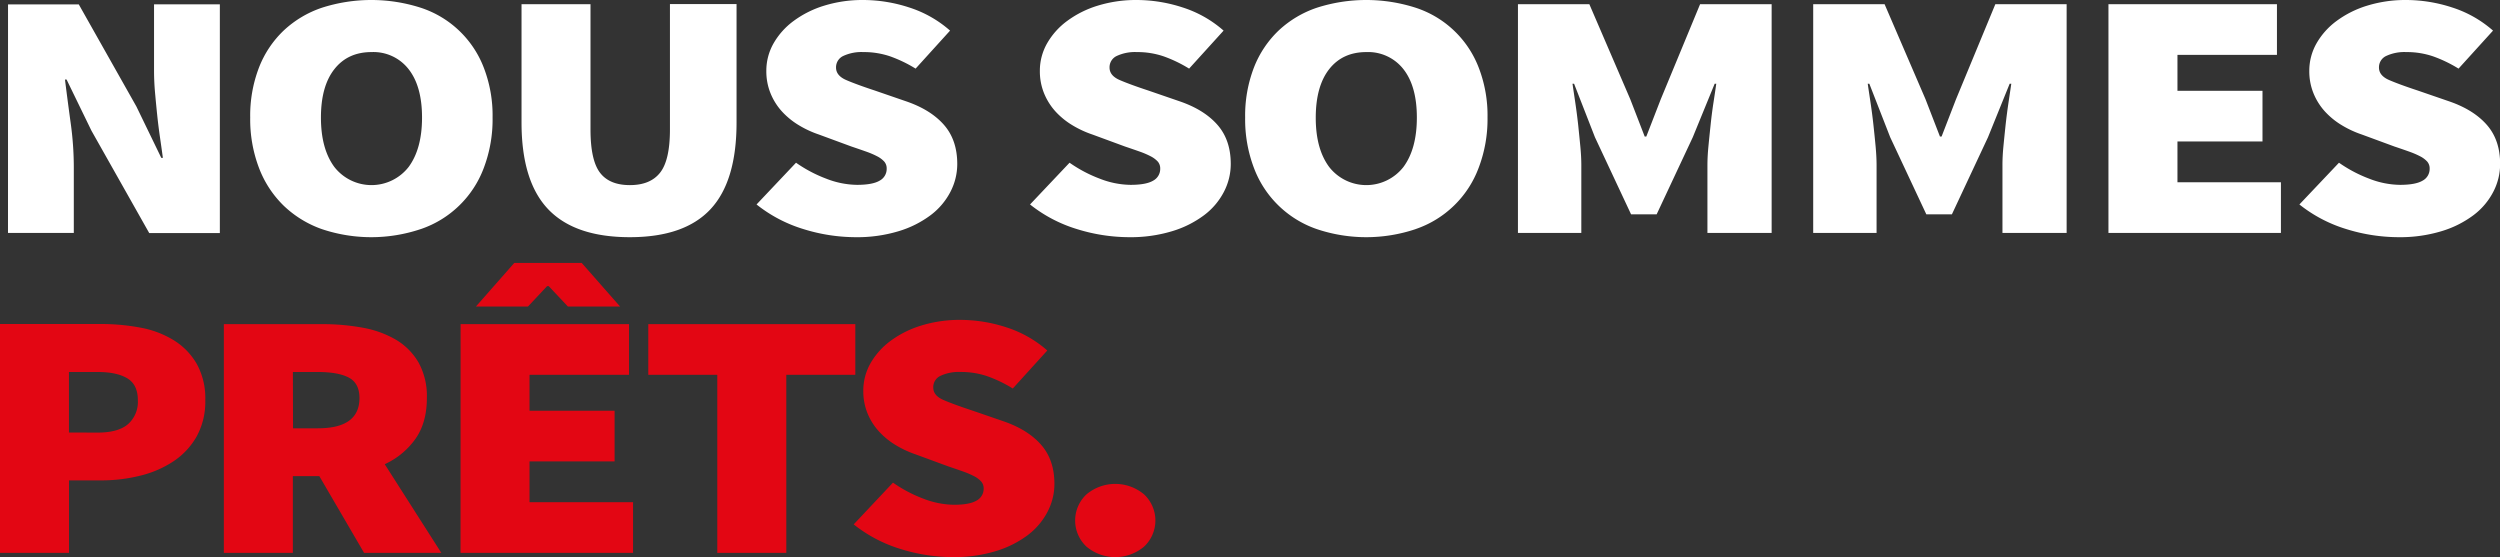 <svg id="Ebene_1" data-name="Ebene 1" xmlns="http://www.w3.org/2000/svg" xmlns:xlink="http://www.w3.org/1999/xlink" viewBox="0 0 781.45 174.14"><rect x="0" y="0" width="781.45" height="174.14" fill="#333333" stroke="none"/><defs><style>.cls-1{fill:none;}.cls-2{clip-path:url(#clip-path);}.cls-3{fill:#e30613;}.cls-4{fill:#fff;}</style><clipPath id="clip-path" transform="translate(-52.03 -211.52)"><rect class="cls-1" x="52.03" y="211.52" width="781.45" height="174.14"/></clipPath></defs><g class="cls-2"><path class="cls-3" d="M391.61,382.36a14,14,0,0,0,18.06,0,11.19,11.19,0,0,0,0-16.28,14,14,0,0,0-18.06,0,11.19,11.19,0,0,0,0,16.28m-72.73-6.93a44.1,44.1,0,0,0,14.86,7.76,55.22,55.22,0,0,0,16,2.47,44.72,44.72,0,0,0,13.54-1.87,32,32,0,0,0,10-5,21.61,21.61,0,0,0,6.2-7.32,18.76,18.76,0,0,0,2.14-8.69q0-7.47-4.14-12.21t-11.79-7.37l-9.91-3.41q-5.64-1.86-8.84-3.24t-3.19-3.91A3.9,3.9,0,0,1,346,329a13.53,13.53,0,0,1,6.27-1.21,25.41,25.41,0,0,1,8.34,1.32,41.55,41.55,0,0,1,8,3.85l10.78-11.88a35.91,35.91,0,0,0-12.85-7.26,46.53,46.53,0,0,0-14.24-2.31A40.54,40.54,0,0,0,340,313.28a31.73,31.73,0,0,0-9.6,4.79,22.93,22.93,0,0,0-6.27,7,17.37,17.37,0,0,0-2.25,8.63,18.39,18.39,0,0,0,1.31,7,19.14,19.14,0,0,0,3.58,5.67,23.49,23.49,0,0,0,5.26,4.29,31.77,31.77,0,0,0,6.27,2.91l10.16,3.74c1.76.59,3.3,1.12,4.64,1.6a26.4,26.4,0,0,1,3.45,1.48,7.72,7.72,0,0,1,2.19,1.65,3.24,3.24,0,0,1,.76,2.2,4.15,4.15,0,0,1-2.2,3.74q-2.19,1.32-7.08,1.32a27.22,27.22,0,0,1-9.6-1.92,42.4,42.4,0,0,1-9.46-5Zm-42.64,8.91h21.57V328.68h21.57V312.84H254.67v15.84h21.57Zm-59.19-77,6-6.38h.5l6,6.38h16.3l-12-13.64H212.79l-12,13.64Zm-21.07,77h53.93V368.5H217.55V355.74h26.59V339.9H217.55V328.68h31.1V312.84H196Zm-6,0-17.69-27.72a24,24,0,0,0,9.6-7.92q3.57-5.06,3.57-12.76a21.69,21.69,0,0,0-2.63-11.16,19.93,19.93,0,0,0-7.09-7.1,31.61,31.61,0,0,0-10.41-3.74,68.88,68.88,0,0,0-12.47-1.1H122v71.5h21.57v-24h8.27l14,24Zm-46.4-56.54h7.77q6.41,0,9.72,1.76c2.22,1.18,3.32,3.3,3.32,6.38q0,9.46-13,9.46h-7.77Zm-70,18.92V327.8h9q6,0,9.28,2c2.18,1.32,3.26,3.6,3.26,6.82a9.31,9.31,0,0,1-3.07,7.48q-3.07,2.64-9.47,2.64ZM52,384.34H73.6V361.68h10a50.15,50.15,0,0,0,12.29-1.48,32.79,32.79,0,0,0,10.4-4.51,22.84,22.84,0,0,0,7.22-7.76,22.59,22.59,0,0,0,2.69-11.33,22.29,22.29,0,0,0-2.63-11.27,21,21,0,0,0-7.09-7.37,30.1,30.1,0,0,0-10.41-4,65.4,65.4,0,0,0-12.47-1.16H52Z" transform="translate(-52.03 -211.52)"/><path class="cls-4" d="M770.78,275.43a44.1,44.1,0,0,0,14.86,7.76,55.27,55.27,0,0,0,16,2.47,44.67,44.67,0,0,0,13.54-1.87,32,32,0,0,0,10-5,21.53,21.53,0,0,0,6.21-7.32,18.88,18.88,0,0,0,2.13-8.69q0-7.47-4.14-12.21t-11.79-7.37l-9.9-3.41q-5.64-1.86-8.84-3.24t-3.2-3.91a3.89,3.89,0,0,1,2.26-3.63,13.48,13.48,0,0,1,6.27-1.21,25.41,25.41,0,0,1,8.34,1.32,41.48,41.48,0,0,1,8,3.85l10.78-11.88a35.82,35.82,0,0,0-12.85-7.26,46.47,46.47,0,0,0-14.23-2.31,40.61,40.61,0,0,0-12.23,1.76,31.56,31.56,0,0,0-9.59,4.79,22.68,22.68,0,0,0-6.27,7,17.28,17.28,0,0,0-2.26,8.63,18.2,18.2,0,0,0,1.32,7,19.12,19.12,0,0,0,3.57,5.67,23.55,23.55,0,0,0,5.27,4.29,31.25,31.25,0,0,0,6.27,2.91l10.16,3.74c1.75.59,3.3,1.12,4.63,1.6a26.4,26.4,0,0,1,3.45,1.48,7.78,7.78,0,0,1,2.2,1.65,3.28,3.28,0,0,1,.75,2.2,4.14,4.14,0,0,1-2.19,3.74q-2.21,1.32-7.09,1.32a27.13,27.13,0,0,1-9.59-1.92,42.47,42.47,0,0,1-9.47-5Zm-59.69,8.91H765V268.5H732.66V255.74h26.58V239.9H732.66V228.68h31.1V212.84H711.09Zm-92.29,0h19.81V263.22q0-2.75-.31-6.05t-.69-6.76c-.25-2.31-.55-4.57-.88-6.77s-.63-4.18-.88-5.94h.5l6.52,16.72,11.29,24.09h8l11.28-24.09,6.77-16.72h.51q-.39,2.64-.88,5.94t-.88,6.77q-.37,3.47-.69,6.76t-.31,6.05v21.12h20.06v-71.5H675.73l-12.29,29.7-4.51,11.66h-.51l-4.51-11.66-12.79-29.7H618.8Zm-92.29,0h19.81V263.22q0-2.75-.32-6.05t-.68-6.76q-.39-3.47-.88-6.77t-.88-5.94h.5l6.52,16.72,11.29,24.09h8l11.29-24.09L588,237.7h.5q-.37,2.64-.88,5.94t-.87,6.77q-.37,3.47-.69,6.76t-.32,6.05v21.12h20.07v-71.5H583.44l-12.29,29.7-4.52,11.66h-.5l-4.51-11.66-12.79-29.7H526.51Zm-59-20.62q-4.22-5.67-4.2-15.46t4.2-15.12q4.2-5.34,11.6-5.34a14,14,0,0,1,11.6,5.34q4.2,5.34,4.2,15.12t-4.2,15.46a14.72,14.72,0,0,1-23.2,0m27,19.41a32,32,0,0,0,19.69-19.08A42.69,42.69,0,0,0,517,248.26a41.41,41.41,0,0,0-2.76-15.62,31.6,31.6,0,0,0-19.69-18.7,50.56,50.56,0,0,0-30.91,0,32.81,32.81,0,0,0-11.91,7.1A32,32,0,0,0,444,232.59a41.79,41.79,0,0,0-2.76,15.67A42.69,42.69,0,0,0,444,264.05a32.15,32.15,0,0,0,19.63,19.08,48.47,48.47,0,0,0,30.91,0M374,275.43a44.1,44.1,0,0,0,14.86,7.76,55.27,55.27,0,0,0,16,2.47,44.67,44.67,0,0,0,13.54-1.87,32,32,0,0,0,10-5,21.53,21.53,0,0,0,6.21-7.32,18.88,18.88,0,0,0,2.13-8.69q0-7.47-4.14-12.21T420.8,243.2l-9.91-3.41q-5.64-1.86-8.84-3.24t-3.2-3.91a3.89,3.89,0,0,1,2.26-3.63,13.48,13.48,0,0,1,6.27-1.21,25.41,25.41,0,0,1,8.34,1.32,41.48,41.48,0,0,1,8,3.85l10.78-11.88a35.82,35.82,0,0,0-12.85-7.26,46.47,46.47,0,0,0-14.23-2.31,40.61,40.61,0,0,0-12.23,1.76,31.56,31.56,0,0,0-9.59,4.79,22.68,22.68,0,0,0-6.27,7,17.28,17.28,0,0,0-2.26,8.63,18.2,18.2,0,0,0,1.32,7,19.32,19.32,0,0,0,3.57,5.67,23.55,23.55,0,0,0,5.27,4.29,31.25,31.25,0,0,0,6.27,2.91l10.16,3.74q2.63.89,4.64,1.6a26.82,26.82,0,0,1,3.44,1.48,7.78,7.78,0,0,1,2.2,1.65,3.28,3.28,0,0,1,.75,2.2,4.14,4.14,0,0,1-2.19,3.74q-2.2,1.32-7.09,1.32a27.13,27.13,0,0,1-9.59-1.92,42.47,42.47,0,0,1-9.47-5Zm-85.49,0a44.1,44.1,0,0,0,14.86,7.76,55.22,55.22,0,0,0,16,2.47,44.67,44.67,0,0,0,13.54-1.87,32,32,0,0,0,10-5,21.53,21.53,0,0,0,6.21-7.32,18.88,18.88,0,0,0,2.13-8.69q0-7.47-4.14-12.21T335.3,243.2l-9.9-3.41q-5.64-1.86-8.84-3.24t-3.2-3.91a3.89,3.89,0,0,1,2.26-3.63,13.48,13.48,0,0,1,6.27-1.21,25.45,25.45,0,0,1,8.34,1.32,41.77,41.77,0,0,1,8,3.85L349,221.09a35.82,35.82,0,0,0-12.85-7.26,46.47,46.47,0,0,0-14.23-2.31,40.56,40.56,0,0,0-12.23,1.76,31.56,31.56,0,0,0-9.59,4.79,22.68,22.68,0,0,0-6.27,7,17.28,17.28,0,0,0-2.26,8.63,18.2,18.2,0,0,0,1.32,7,19.12,19.12,0,0,0,3.57,5.67,23.55,23.55,0,0,0,5.27,4.29,31.25,31.25,0,0,0,6.27,2.91l10.15,3.74q2.64.89,4.64,1.6a26.4,26.4,0,0,1,3.45,1.48,7.78,7.78,0,0,1,2.2,1.65,3.28,3.28,0,0,1,.75,2.2,4.14,4.14,0,0,1-2.19,3.74q-2.21,1.32-7.09,1.32a27.13,27.13,0,0,1-9.59-1.92,42.25,42.25,0,0,1-9.47-5ZM215.05,249.8q0,18.38,8.33,27.12t25.52,8.74q17.05,0,25.21-8.74t8.15-27.12v-37H261.44V252q0,9.57-3.07,13.48t-9.47,3.9q-6.39,0-9.34-3.9T236.61,252V212.84H215.05Zm-58.5,13.92q-4.2-5.67-4.2-15.46t4.2-15.12q4.2-5.34,11.6-5.34a13.94,13.94,0,0,1,11.6,5.34q4.2,5.34,4.2,15.12t-4.2,15.46a14.72,14.72,0,0,1-23.2,0m27,19.41a32,32,0,0,0,19.69-19.08A42.69,42.69,0,0,0,206,248.26a41.41,41.41,0,0,0-2.76-15.62,31.6,31.6,0,0,0-19.69-18.7,50.56,50.56,0,0,0-30.91,0,32.81,32.81,0,0,0-11.91,7.1A31.86,31.86,0,0,0,133,232.59a41.79,41.79,0,0,0-2.76,15.67A42.69,42.69,0,0,0,133,264.05a32.66,32.66,0,0,0,7.71,11.77,33.11,33.11,0,0,0,11.91,7.31,48.47,48.47,0,0,0,30.91,0m-129,1.21H75.1V263.66a101.16,101.16,0,0,0-1-13.86q-1-7.26-1.76-13.42h.5l7.78,16,18.06,32h22.07v-71.5H100.18v20.68c0,2.2.1,4.5.31,6.88s.44,4.77.69,7.15.55,4.71.88,7,.63,4.37.88,6.27h-.5l-7.78-16.06-18-31.9H54.54Z" transform="translate(-52.03 -211.52)"/></g></svg>
